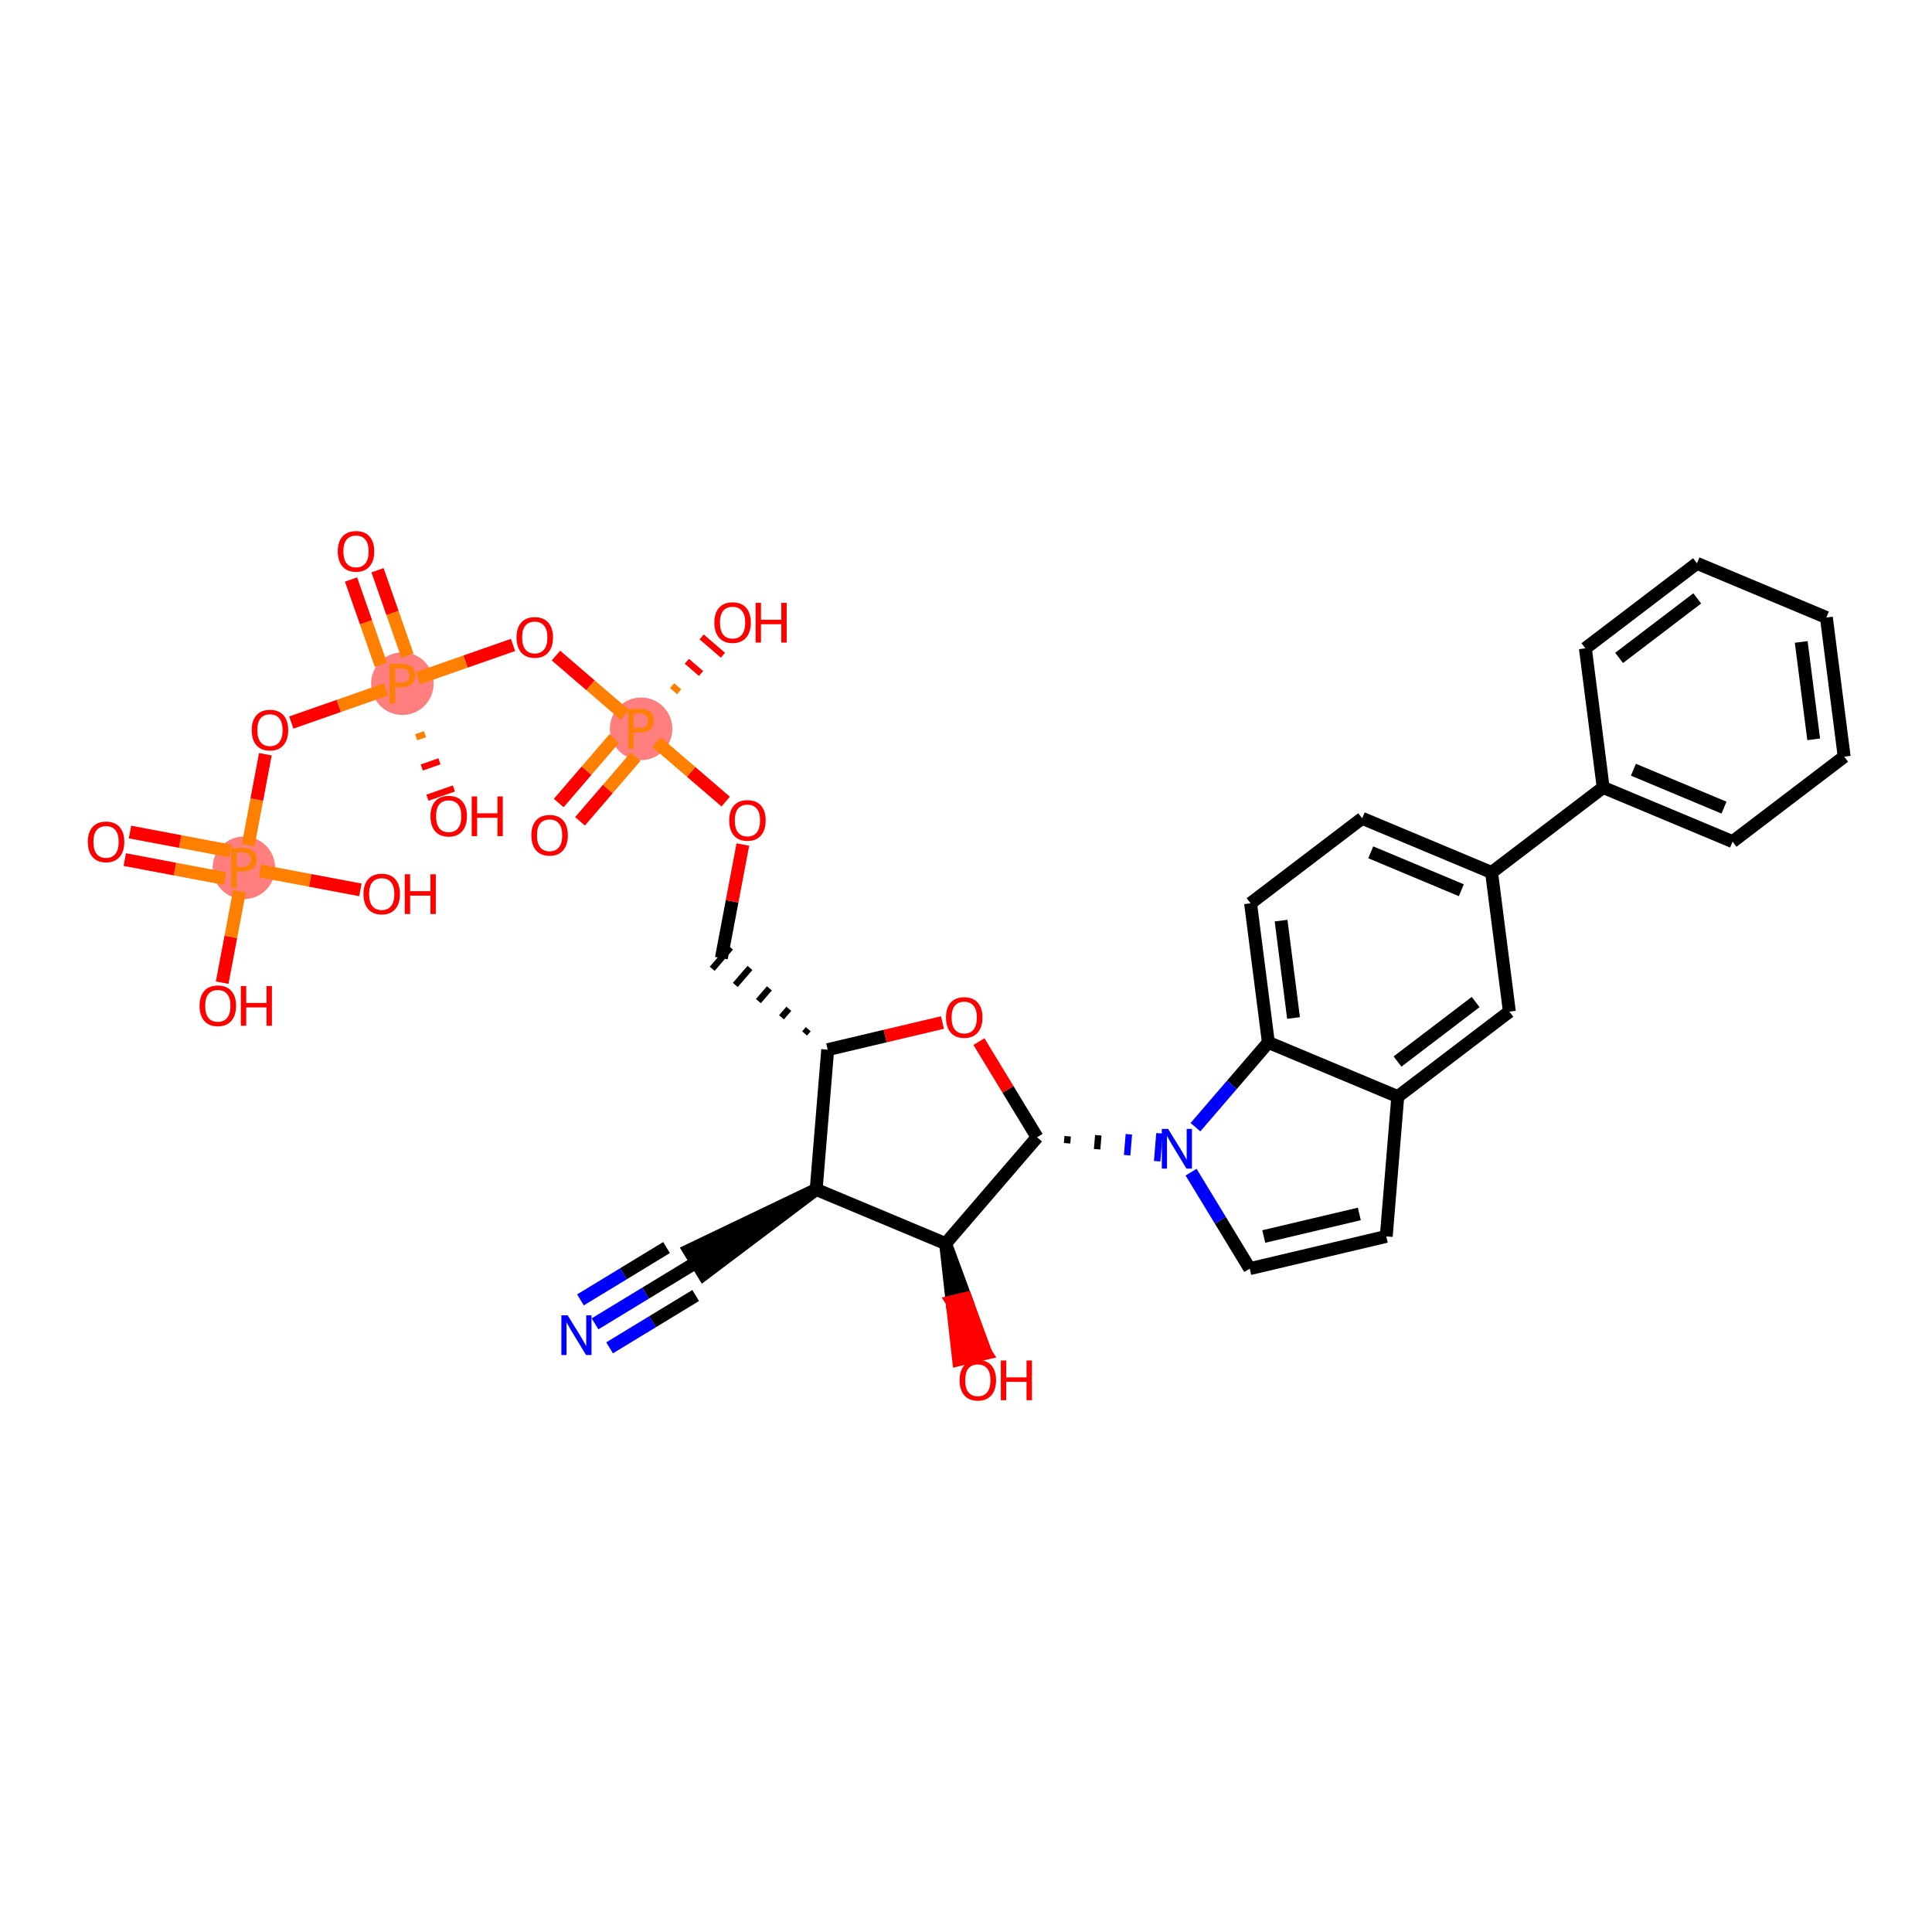 <?xml version='1.0' encoding='iso-8859-1'?>
<svg version='1.1' baseProfile='full'
              xmlns='http://www.w3.org/2000/svg'
                      xmlns:rdkit='http://www.rdkit.org/xml'
                      xmlns:xlink='http://www.w3.org/1999/xlink'
                  xml:space='preserve'
width='300px' height='300px' viewBox='0 0 300 300'>
<!-- END OF HEADER -->
<rect style='opacity:1.0;fill:#FFFFFF;stroke:none' width='300' height='300' x='0' y='0'> </rect>
<rect style='opacity:1.0;fill:#FFFFFF;stroke:none' width='300' height='300' x='0' y='0'> </rect>
<ellipse cx='99.549' cy='113.17' rx='4.356' ry='4.362'  style='fill:#FF7F7F;fill-rule:evenodd;stroke:#FF7F7F;stroke-width:1.0px;stroke-linecap:butt;stroke-linejoin:miter;stroke-opacity:1' />
<ellipse cx='62.478' cy='106.159' rx='4.356' ry='4.362'  style='fill:#FF7F7F;fill-rule:evenodd;stroke:#FF7F7F;stroke-width:1.0px;stroke-linecap:butt;stroke-linejoin:miter;stroke-opacity:1' />
<ellipse cx='37.871' cy='134.758' rx='4.356' ry='4.362'  style='fill:#FF7F7F;fill-rule:evenodd;stroke:#FF7F7F;stroke-width:1.0px;stroke-linecap:butt;stroke-linejoin:miter;stroke-opacity:1' />
<path class='bond-0 atom-0 atom-1' d='M 92.392,205.57 L 100.257,200.789' style='fill:none;fill-rule:evenodd;stroke:#0000FF;stroke-width:2.0px;stroke-linecap:butt;stroke-linejoin:miter;stroke-opacity:1' />
<path class='bond-0 atom-0 atom-1' d='M 100.257,200.789 L 108.122,196.009' style='fill:none;fill-rule:evenodd;stroke:#000000;stroke-width:2.0px;stroke-linecap:butt;stroke-linejoin:miter;stroke-opacity:1' />
<path class='bond-0 atom-0 atom-1' d='M 94.655,209.292 L 101.34,205.229' style='fill:none;fill-rule:evenodd;stroke:#0000FF;stroke-width:2.0px;stroke-linecap:butt;stroke-linejoin:miter;stroke-opacity:1' />
<path class='bond-0 atom-0 atom-1' d='M 101.34,205.229 L 108.025,201.166' style='fill:none;fill-rule:evenodd;stroke:#000000;stroke-width:2.0px;stroke-linecap:butt;stroke-linejoin:miter;stroke-opacity:1' />
<path class='bond-0 atom-0 atom-1' d='M 90.13,201.847 L 96.815,197.784' style='fill:none;fill-rule:evenodd;stroke:#0000FF;stroke-width:2.0px;stroke-linecap:butt;stroke-linejoin:miter;stroke-opacity:1' />
<path class='bond-0 atom-0 atom-1' d='M 96.815,197.784 L 103.5,193.72' style='fill:none;fill-rule:evenodd;stroke:#000000;stroke-width:2.0px;stroke-linecap:butt;stroke-linejoin:miter;stroke-opacity:1' />
<path class='bond-1 atom-2 atom-1' d='M 126.736,184.696 L 106.991,194.148 L 109.254,197.871 Z' style='fill:#000000;fill-rule:evenodd;fill-opacity:1;stroke:#000000;stroke-width:2.0px;stroke-linecap:butt;stroke-linejoin:miter;stroke-opacity:1;' />
<path class='bond-2 atom-2 atom-3' d='M 126.736,184.696 L 146.83,193.105' style='fill:none;fill-rule:evenodd;stroke:#000000;stroke-width:2.0px;stroke-linecap:butt;stroke-linejoin:miter;stroke-opacity:1' />
<path class='bond-36 atom-22 atom-2' d='M 128.524,162.987 L 126.736,184.696' style='fill:none;fill-rule:evenodd;stroke:#000000;stroke-width:2.0px;stroke-linecap:butt;stroke-linejoin:miter;stroke-opacity:1' />
<path class='bond-3 atom-3 atom-4' d='M 146.83,193.105 L 147.841,202.123 L 149.961,201.622 Z' style='fill:#000000;fill-rule:evenodd;fill-opacity:1;stroke:#000000;stroke-width:2.0px;stroke-linecap:butt;stroke-linejoin:miter;stroke-opacity:1;' />
<path class='bond-3 atom-3 atom-4' d='M 147.841,202.123 L 153.092,210.139 L 148.852,211.141 Z' style='fill:#FF0000;fill-rule:evenodd;fill-opacity:1;stroke:#FF0000;stroke-width:2.0px;stroke-linecap:butt;stroke-linejoin:miter;stroke-opacity:1;' />
<path class='bond-3 atom-3 atom-4' d='M 147.841,202.123 L 149.961,201.622 L 153.092,210.139 Z' style='fill:#FF0000;fill-rule:evenodd;fill-opacity:1;stroke:#FF0000;stroke-width:2.0px;stroke-linecap:butt;stroke-linejoin:miter;stroke-opacity:1;' />
<path class='bond-4 atom-3 atom-5' d='M 146.83,193.105 L 161.037,176.593' style='fill:none;fill-rule:evenodd;stroke:#000000;stroke-width:2.0px;stroke-linecap:butt;stroke-linejoin:miter;stroke-opacity:1' />
<path class='bond-5 atom-5 atom-6' d='M 165.698,177.524 L 165.788,176.438' style='fill:none;fill-rule:evenodd;stroke:#000000;stroke-width:1.0px;stroke-linecap:butt;stroke-linejoin:miter;stroke-opacity:1' />
<path class='bond-5 atom-5 atom-6' d='M 170.36,178.454 L 170.539,176.283' style='fill:none;fill-rule:evenodd;stroke:#000000;stroke-width:1.0px;stroke-linecap:butt;stroke-linejoin:miter;stroke-opacity:1' />
<path class='bond-5 atom-5 atom-6' d='M 175.021,179.385 L 175.289,176.128' style='fill:none;fill-rule:evenodd;stroke:#0000FF;stroke-width:1.0px;stroke-linecap:butt;stroke-linejoin:miter;stroke-opacity:1' />
<path class='bond-5 atom-5 atom-6' d='M 179.683,180.315 L 180.04,175.973' style='fill:none;fill-rule:evenodd;stroke:#0000FF;stroke-width:1.0px;stroke-linecap:butt;stroke-linejoin:miter;stroke-opacity:1' />
<path class='bond-20 atom-5 atom-21' d='M 161.037,176.593 L 156.523,169.166' style='fill:none;fill-rule:evenodd;stroke:#000000;stroke-width:2.0px;stroke-linecap:butt;stroke-linejoin:miter;stroke-opacity:1' />
<path class='bond-20 atom-5 atom-21' d='M 156.523,169.166 L 152.008,161.739' style='fill:none;fill-rule:evenodd;stroke:#FF0000;stroke-width:2.0px;stroke-linecap:butt;stroke-linejoin:miter;stroke-opacity:1' />
<path class='bond-6 atom-6 atom-7' d='M 184.951,182.011 L 189.505,189.503' style='fill:none;fill-rule:evenodd;stroke:#0000FF;stroke-width:2.0px;stroke-linecap:butt;stroke-linejoin:miter;stroke-opacity:1' />
<path class='bond-6 atom-6 atom-7' d='M 189.505,189.503 L 194.059,196.996' style='fill:none;fill-rule:evenodd;stroke:#000000;stroke-width:2.0px;stroke-linecap:butt;stroke-linejoin:miter;stroke-opacity:1' />
<path class='bond-37 atom-20 atom-6' d='M 196.952,161.87 L 191.291,168.45' style='fill:none;fill-rule:evenodd;stroke:#000000;stroke-width:2.0px;stroke-linecap:butt;stroke-linejoin:miter;stroke-opacity:1' />
<path class='bond-37 atom-20 atom-6' d='M 191.291,168.45 L 185.629,175.03' style='fill:none;fill-rule:evenodd;stroke:#0000FF;stroke-width:2.0px;stroke-linecap:butt;stroke-linejoin:miter;stroke-opacity:1' />
<path class='bond-7 atom-7 atom-8' d='M 194.059,196.996 L 215.258,191.988' style='fill:none;fill-rule:evenodd;stroke:#000000;stroke-width:2.0px;stroke-linecap:butt;stroke-linejoin:miter;stroke-opacity:1' />
<path class='bond-7 atom-7 atom-8' d='M 196.237,192.005 L 211.076,188.5' style='fill:none;fill-rule:evenodd;stroke:#000000;stroke-width:2.0px;stroke-linecap:butt;stroke-linejoin:miter;stroke-opacity:1' />
<path class='bond-8 atom-8 atom-9' d='M 215.258,191.988 L 217.046,170.279' style='fill:none;fill-rule:evenodd;stroke:#000000;stroke-width:2.0px;stroke-linecap:butt;stroke-linejoin:miter;stroke-opacity:1' />
<path class='bond-9 atom-9 atom-10' d='M 217.046,170.279 L 234.375,157.082' style='fill:none;fill-rule:evenodd;stroke:#000000;stroke-width:2.0px;stroke-linecap:butt;stroke-linejoin:miter;stroke-opacity:1' />
<path class='bond-9 atom-9 atom-10' d='M 217.006,164.834 L 229.137,155.596' style='fill:none;fill-rule:evenodd;stroke:#000000;stroke-width:2.0px;stroke-linecap:butt;stroke-linejoin:miter;stroke-opacity:1' />
<path class='bond-38 atom-20 atom-9' d='M 196.952,161.87 L 217.046,170.279' style='fill:none;fill-rule:evenodd;stroke:#000000;stroke-width:2.0px;stroke-linecap:butt;stroke-linejoin:miter;stroke-opacity:1' />
<path class='bond-10 atom-10 atom-11' d='M 234.375,157.082 L 231.611,135.476' style='fill:none;fill-rule:evenodd;stroke:#000000;stroke-width:2.0px;stroke-linecap:butt;stroke-linejoin:miter;stroke-opacity:1' />
<path class='bond-11 atom-11 atom-12' d='M 231.611,135.476 L 248.941,122.279' style='fill:none;fill-rule:evenodd;stroke:#000000;stroke-width:2.0px;stroke-linecap:butt;stroke-linejoin:miter;stroke-opacity:1' />
<path class='bond-17 atom-11 atom-18' d='M 231.611,135.476 L 211.518,127.067' style='fill:none;fill-rule:evenodd;stroke:#000000;stroke-width:2.0px;stroke-linecap:butt;stroke-linejoin:miter;stroke-opacity:1' />
<path class='bond-17 atom-11 atom-18' d='M 226.915,138.234 L 212.85,132.347' style='fill:none;fill-rule:evenodd;stroke:#000000;stroke-width:2.0px;stroke-linecap:butt;stroke-linejoin:miter;stroke-opacity:1' />
<path class='bond-12 atom-12 atom-13' d='M 248.941,122.279 L 269.034,130.688' style='fill:none;fill-rule:evenodd;stroke:#000000;stroke-width:2.0px;stroke-linecap:butt;stroke-linejoin:miter;stroke-opacity:1' />
<path class='bond-12 atom-12 atom-13' d='M 253.636,119.522 L 267.702,125.408' style='fill:none;fill-rule:evenodd;stroke:#000000;stroke-width:2.0px;stroke-linecap:butt;stroke-linejoin:miter;stroke-opacity:1' />
<path class='bond-39 atom-17 atom-12' d='M 246.176,100.673 L 248.941,122.279' style='fill:none;fill-rule:evenodd;stroke:#000000;stroke-width:2.0px;stroke-linecap:butt;stroke-linejoin:miter;stroke-opacity:1' />
<path class='bond-13 atom-13 atom-14' d='M 269.034,130.688 L 286.364,117.491' style='fill:none;fill-rule:evenodd;stroke:#000000;stroke-width:2.0px;stroke-linecap:butt;stroke-linejoin:miter;stroke-opacity:1' />
<path class='bond-14 atom-14 atom-15' d='M 286.364,117.491 L 283.599,95.885' style='fill:none;fill-rule:evenodd;stroke:#000000;stroke-width:2.0px;stroke-linecap:butt;stroke-linejoin:miter;stroke-opacity:1' />
<path class='bond-14 atom-14 atom-15' d='M 281.628,114.803 L 279.693,99.679' style='fill:none;fill-rule:evenodd;stroke:#000000;stroke-width:2.0px;stroke-linecap:butt;stroke-linejoin:miter;stroke-opacity:1' />
<path class='bond-15 atom-15 atom-16' d='M 283.599,95.885 L 263.506,87.476' style='fill:none;fill-rule:evenodd;stroke:#000000;stroke-width:2.0px;stroke-linecap:butt;stroke-linejoin:miter;stroke-opacity:1' />
<path class='bond-16 atom-16 atom-17' d='M 263.506,87.476 L 246.176,100.673' style='fill:none;fill-rule:evenodd;stroke:#000000;stroke-width:2.0px;stroke-linecap:butt;stroke-linejoin:miter;stroke-opacity:1' />
<path class='bond-16 atom-16 atom-17' d='M 263.546,92.921 L 251.415,102.159' style='fill:none;fill-rule:evenodd;stroke:#000000;stroke-width:2.0px;stroke-linecap:butt;stroke-linejoin:miter;stroke-opacity:1' />
<path class='bond-18 atom-18 atom-19' d='M 211.518,127.067 L 194.188,140.264' style='fill:none;fill-rule:evenodd;stroke:#000000;stroke-width:2.0px;stroke-linecap:butt;stroke-linejoin:miter;stroke-opacity:1' />
<path class='bond-19 atom-19 atom-20' d='M 194.188,140.264 L 196.952,161.87' style='fill:none;fill-rule:evenodd;stroke:#000000;stroke-width:2.0px;stroke-linecap:butt;stroke-linejoin:miter;stroke-opacity:1' />
<path class='bond-19 atom-19 atom-20' d='M 198.924,142.952 L 200.859,158.076' style='fill:none;fill-rule:evenodd;stroke:#000000;stroke-width:2.0px;stroke-linecap:butt;stroke-linejoin:miter;stroke-opacity:1' />
<path class='bond-21 atom-21 atom-22' d='M 146.347,158.777 L 137.436,160.882' style='fill:none;fill-rule:evenodd;stroke:#FF0000;stroke-width:2.0px;stroke-linecap:butt;stroke-linejoin:miter;stroke-opacity:1' />
<path class='bond-21 atom-21 atom-22' d='M 137.436,160.882 L 128.524,162.987' style='fill:none;fill-rule:evenodd;stroke:#000000;stroke-width:2.0px;stroke-linecap:butt;stroke-linejoin:miter;stroke-opacity:1' />
<path class='bond-22 atom-22 atom-23' d='M 125.506,159.816 L 124.938,160.476' style='fill:none;fill-rule:evenodd;stroke:#000000;stroke-width:1.0px;stroke-linecap:butt;stroke-linejoin:miter;stroke-opacity:1' />
<path class='bond-22 atom-22 atom-23' d='M 122.488,156.644 L 121.352,157.965' style='fill:none;fill-rule:evenodd;stroke:#000000;stroke-width:1.0px;stroke-linecap:butt;stroke-linejoin:miter;stroke-opacity:1' />
<path class='bond-22 atom-22 atom-23' d='M 119.47,153.472 L 117.765,155.454' style='fill:none;fill-rule:evenodd;stroke:#000000;stroke-width:1.0px;stroke-linecap:butt;stroke-linejoin:miter;stroke-opacity:1' />
<path class='bond-22 atom-22 atom-23' d='M 116.452,150.301 L 114.179,152.943' style='fill:none;fill-rule:evenodd;stroke:#000000;stroke-width:1.0px;stroke-linecap:butt;stroke-linejoin:miter;stroke-opacity:1' />
<path class='bond-22 atom-22 atom-23' d='M 113.434,147.129 L 110.592,150.431' style='fill:none;fill-rule:evenodd;stroke:#000000;stroke-width:1.0px;stroke-linecap:butt;stroke-linejoin:miter;stroke-opacity:1' />
<path class='bond-23 atom-23 atom-24' d='M 112.013,148.78 L 113.681,139.959' style='fill:none;fill-rule:evenodd;stroke:#000000;stroke-width:2.0px;stroke-linecap:butt;stroke-linejoin:miter;stroke-opacity:1' />
<path class='bond-23 atom-23 atom-24' d='M 113.681,139.959 L 115.35,131.137' style='fill:none;fill-rule:evenodd;stroke:#FF0000;stroke-width:2.0px;stroke-linecap:butt;stroke-linejoin:miter;stroke-opacity:1' />
<path class='bond-24 atom-24 atom-25' d='M 112.684,124.472 L 107.318,119.855' style='fill:none;fill-rule:evenodd;stroke:#FF0000;stroke-width:2.0px;stroke-linecap:butt;stroke-linejoin:miter;stroke-opacity:1' />
<path class='bond-24 atom-24 atom-25' d='M 107.318,119.855 L 101.951,115.237' style='fill:none;fill-rule:evenodd;stroke:#FF7F00;stroke-width:2.0px;stroke-linecap:butt;stroke-linejoin:miter;stroke-opacity:1' />
<path class='bond-25 atom-25 atom-26' d='M 95.384,114.671 L 91.072,119.683' style='fill:none;fill-rule:evenodd;stroke:#FF7F00;stroke-width:2.0px;stroke-linecap:butt;stroke-linejoin:miter;stroke-opacity:1' />
<path class='bond-25 atom-25 atom-26' d='M 91.072,119.683 L 86.76,124.694' style='fill:none;fill-rule:evenodd;stroke:#FF0000;stroke-width:2.0px;stroke-linecap:butt;stroke-linejoin:miter;stroke-opacity:1' />
<path class='bond-25 atom-25 atom-26' d='M 98.686,117.513 L 94.375,122.524' style='fill:none;fill-rule:evenodd;stroke:#FF7F00;stroke-width:2.0px;stroke-linecap:butt;stroke-linejoin:miter;stroke-opacity:1' />
<path class='bond-25 atom-25 atom-26' d='M 94.375,122.524 L 90.063,127.535' style='fill:none;fill-rule:evenodd;stroke:#FF0000;stroke-width:2.0px;stroke-linecap:butt;stroke-linejoin:miter;stroke-opacity:1' />
<path class='bond-26 atom-25 atom-27' d='M 105.46,107.414 L 104.359,106.466' style='fill:none;fill-rule:evenodd;stroke:#FF7F00;stroke-width:1.0px;stroke-linecap:butt;stroke-linejoin:miter;stroke-opacity:1' />
<path class='bond-26 atom-25 atom-27' d='M 108.858,104.578 L 106.656,102.684' style='fill:none;fill-rule:evenodd;stroke:#FF0000;stroke-width:1.0px;stroke-linecap:butt;stroke-linejoin:miter;stroke-opacity:1' />
<path class='bond-26 atom-25 atom-27' d='M 112.255,101.743 L 108.953,98.901' style='fill:none;fill-rule:evenodd;stroke:#FF0000;stroke-width:1.0px;stroke-linecap:butt;stroke-linejoin:miter;stroke-opacity:1' />
<path class='bond-27 atom-25 atom-28' d='M 97.035,111.008 L 91.683,106.402' style='fill:none;fill-rule:evenodd;stroke:#FF7F00;stroke-width:2.0px;stroke-linecap:butt;stroke-linejoin:miter;stroke-opacity:1' />
<path class='bond-27 atom-25 atom-28' d='M 91.683,106.402 L 86.331,101.797' style='fill:none;fill-rule:evenodd;stroke:#FF0000;stroke-width:2.0px;stroke-linecap:butt;stroke-linejoin:miter;stroke-opacity:1' />
<path class='bond-28 atom-28 atom-29' d='M 79.661,100.145 L 72.282,102.728' style='fill:none;fill-rule:evenodd;stroke:#FF0000;stroke-width:2.0px;stroke-linecap:butt;stroke-linejoin:miter;stroke-opacity:1' />
<path class='bond-28 atom-28 atom-29' d='M 72.282,102.728 L 64.902,105.311' style='fill:none;fill-rule:evenodd;stroke:#FF7F00;stroke-width:2.0px;stroke-linecap:butt;stroke-linejoin:miter;stroke-opacity:1' />
<path class='bond-29 atom-29 atom-30' d='M 63.264,101.811 L 60.942,95.177' style='fill:none;fill-rule:evenodd;stroke:#FF7F00;stroke-width:2.0px;stroke-linecap:butt;stroke-linejoin:miter;stroke-opacity:1' />
<path class='bond-29 atom-29 atom-30' d='M 60.942,95.177 L 58.62,88.544' style='fill:none;fill-rule:evenodd;stroke:#FF0000;stroke-width:2.0px;stroke-linecap:butt;stroke-linejoin:miter;stroke-opacity:1' />
<path class='bond-29 atom-29 atom-30' d='M 59.152,103.25 L 56.83,96.617' style='fill:none;fill-rule:evenodd;stroke:#FF7F00;stroke-width:2.0px;stroke-linecap:butt;stroke-linejoin:miter;stroke-opacity:1' />
<path class='bond-29 atom-29 atom-30' d='M 56.83,96.617 L 54.508,89.983' style='fill:none;fill-rule:evenodd;stroke:#FF0000;stroke-width:2.0px;stroke-linecap:butt;stroke-linejoin:miter;stroke-opacity:1' />
<path class='bond-30 atom-29 atom-31' d='M 64.622,114.483 L 65.993,114.003' style='fill:none;fill-rule:evenodd;stroke:#FF7F00;stroke-width:1.0px;stroke-linecap:butt;stroke-linejoin:miter;stroke-opacity:1' />
<path class='bond-30 atom-29 atom-31' d='M 65.496,119.177 L 68.237,118.217' style='fill:none;fill-rule:evenodd;stroke:#FF0000;stroke-width:1.0px;stroke-linecap:butt;stroke-linejoin:miter;stroke-opacity:1' />
<path class='bond-30 atom-29 atom-31' d='M 66.369,123.871 L 70.481,122.432' style='fill:none;fill-rule:evenodd;stroke:#FF0000;stroke-width:1.0px;stroke-linecap:butt;stroke-linejoin:miter;stroke-opacity:1' />
<path class='bond-31 atom-29 atom-32' d='M 59.964,107.039 L 52.596,109.618' style='fill:none;fill-rule:evenodd;stroke:#FF7F00;stroke-width:2.0px;stroke-linecap:butt;stroke-linejoin:miter;stroke-opacity:1' />
<path class='bond-31 atom-29 atom-32' d='M 52.596,109.618 L 45.228,112.197' style='fill:none;fill-rule:evenodd;stroke:#FF0000;stroke-width:2.0px;stroke-linecap:butt;stroke-linejoin:miter;stroke-opacity:1' />
<path class='bond-32 atom-32 atom-33' d='M 41.208,117.115 L 39.873,124.17' style='fill:none;fill-rule:evenodd;stroke:#FF0000;stroke-width:2.0px;stroke-linecap:butt;stroke-linejoin:miter;stroke-opacity:1' />
<path class='bond-32 atom-32 atom-33' d='M 39.873,124.17 L 38.539,131.225' style='fill:none;fill-rule:evenodd;stroke:#FF7F00;stroke-width:2.0px;stroke-linecap:butt;stroke-linejoin:miter;stroke-opacity:1' />
<path class='bond-33 atom-33 atom-34' d='M 35.762,132.143 L 27.974,130.67' style='fill:none;fill-rule:evenodd;stroke:#FF7F00;stroke-width:2.0px;stroke-linecap:butt;stroke-linejoin:miter;stroke-opacity:1' />
<path class='bond-33 atom-33 atom-34' d='M 27.974,130.67 L 20.185,129.197' style='fill:none;fill-rule:evenodd;stroke:#FF0000;stroke-width:2.0px;stroke-linecap:butt;stroke-linejoin:miter;stroke-opacity:1' />
<path class='bond-33 atom-33 atom-34' d='M 34.953,136.423 L 27.164,134.95' style='fill:none;fill-rule:evenodd;stroke:#FF7F00;stroke-width:2.0px;stroke-linecap:butt;stroke-linejoin:miter;stroke-opacity:1' />
<path class='bond-33 atom-33 atom-34' d='M 27.164,134.95 L 19.376,133.477' style='fill:none;fill-rule:evenodd;stroke:#FF0000;stroke-width:2.0px;stroke-linecap:butt;stroke-linejoin:miter;stroke-opacity:1' />
<path class='bond-34 atom-33 atom-35' d='M 40.385,135.234 L 48.173,136.707' style='fill:none;fill-rule:evenodd;stroke:#FF7F00;stroke-width:2.0px;stroke-linecap:butt;stroke-linejoin:miter;stroke-opacity:1' />
<path class='bond-34 atom-33 atom-35' d='M 48.173,136.707 L 55.962,138.18' style='fill:none;fill-rule:evenodd;stroke:#FF0000;stroke-width:2.0px;stroke-linecap:butt;stroke-linejoin:miter;stroke-opacity:1' />
<path class='bond-35 atom-33 atom-36' d='M 37.185,138.387 L 35.842,145.489' style='fill:none;fill-rule:evenodd;stroke:#FF7F00;stroke-width:2.0px;stroke-linecap:butt;stroke-linejoin:miter;stroke-opacity:1' />
<path class='bond-35 atom-33 atom-36' d='M 35.842,145.489 L 34.499,152.59' style='fill:none;fill-rule:evenodd;stroke:#FF0000;stroke-width:2.0px;stroke-linecap:butt;stroke-linejoin:miter;stroke-opacity:1' />
<path  class='atom-0' d='M 88.145 204.238
L 90.166 207.505
Q 90.367 207.828, 90.689 208.412
Q 91.011 208.995, 91.029 209.03
L 91.029 204.238
L 91.848 204.238
L 91.848 210.407
L 91.002 210.407
L 88.833 206.835
Q 88.58 206.416, 88.31 205.937
Q 88.049 205.458, 87.97 205.31
L 87.97 210.407
L 87.169 210.407
L 87.169 204.238
L 88.145 204.238
' fill='#0000FF'/>
<path  class='atom-4' d='M 149.006 214.321
Q 149.006 212.84, 149.738 212.013
Q 150.469 211.185, 151.837 211.185
Q 153.205 211.185, 153.937 212.013
Q 154.669 212.84, 154.669 214.321
Q 154.669 215.82, 153.928 216.674
Q 153.188 217.519, 151.837 217.519
Q 150.478 217.519, 149.738 216.674
Q 149.006 215.829, 149.006 214.321
M 151.837 216.822
Q 152.778 216.822, 153.284 216.195
Q 153.798 215.559, 153.798 214.321
Q 153.798 213.11, 153.284 212.5
Q 152.778 211.882, 151.837 211.882
Q 150.896 211.882, 150.382 212.492
Q 149.877 213.102, 149.877 214.321
Q 149.877 215.567, 150.382 216.195
Q 150.896 216.822, 151.837 216.822
' fill='#FF0000'/>
<path  class='atom-4' d='M 155.41 211.254
L 156.246 211.254
L 156.246 213.877
L 159.4 213.877
L 159.4 211.254
L 160.237 211.254
L 160.237 217.423
L 159.4 217.423
L 159.4 214.574
L 156.246 214.574
L 156.246 217.423
L 155.41 217.423
L 155.41 211.254
' fill='#FF0000'/>
<path  class='atom-6' d='M 181.382 175.297
L 183.403 178.565
Q 183.604 178.887, 183.926 179.471
Q 184.248 180.055, 184.266 180.09
L 184.266 175.297
L 185.085 175.297
L 185.085 181.466
L 184.24 181.466
L 182.07 177.894
Q 181.818 177.476, 181.547 176.996
Q 181.286 176.517, 181.208 176.369
L 181.208 181.466
L 180.406 181.466
L 180.406 175.297
L 181.382 175.297
' fill='#0000FF'/>
<path  class='atom-21' d='M 146.892 157.997
Q 146.892 156.516, 147.624 155.688
Q 148.355 154.86, 149.723 154.86
Q 151.091 154.86, 151.823 155.688
Q 152.555 156.516, 152.555 157.997
Q 152.555 159.496, 151.814 160.349
Q 151.074 161.195, 149.723 161.195
Q 148.364 161.195, 147.624 160.349
Q 146.892 159.504, 146.892 157.997
M 149.723 160.498
Q 150.664 160.498, 151.17 159.87
Q 151.684 159.234, 151.684 157.997
Q 151.684 156.786, 151.17 156.176
Q 150.664 155.557, 149.723 155.557
Q 148.782 155.557, 148.268 156.167
Q 147.763 156.777, 147.763 157.997
Q 147.763 159.243, 148.268 159.87
Q 148.782 160.498, 149.723 160.498
' fill='#FF0000'/>
<path  class='atom-24' d='M 113.229 127.395
Q 113.229 125.914, 113.961 125.086
Q 114.693 124.258, 116.061 124.258
Q 117.429 124.258, 118.16 125.086
Q 118.892 125.914, 118.892 127.395
Q 118.892 128.893, 118.152 129.747
Q 117.411 130.592, 116.061 130.592
Q 114.701 130.592, 113.961 129.747
Q 113.229 128.902, 113.229 127.395
M 116.061 129.895
Q 117.002 129.895, 117.507 129.268
Q 118.021 128.632, 118.021 127.395
Q 118.021 126.184, 117.507 125.574
Q 117.002 124.955, 116.061 124.955
Q 115.12 124.955, 114.606 125.565
Q 114.1 126.175, 114.1 127.395
Q 114.1 128.641, 114.606 129.268
Q 115.12 129.895, 116.061 129.895
' fill='#FF0000'/>
<path  class='atom-25' d='M 99.401 110.086
Q 100.455 110.086, 100.987 110.565
Q 101.518 111.036, 101.518 111.898
Q 101.518 112.752, 100.969 113.24
Q 100.429 113.719, 99.401 113.719
L 98.416 113.719
L 98.416 116.255
L 97.58 116.255
L 97.58 110.086
L 99.401 110.086
M 99.401 113.022
Q 100.002 113.022, 100.324 112.735
Q 100.647 112.447, 100.647 111.898
Q 100.647 111.349, 100.324 111.071
Q 100.011 110.783, 99.401 110.783
L 98.416 110.783
L 98.416 113.022
L 99.401 113.022
' fill='#FF7F00'/>
<path  class='atom-26' d='M 82.51 129.699
Q 82.51 128.218, 83.242 127.39
Q 83.974 126.563, 85.342 126.563
Q 86.71 126.563, 87.442 127.39
Q 88.174 128.218, 88.174 129.699
Q 88.174 131.198, 87.433 132.052
Q 86.693 132.897, 85.342 132.897
Q 83.983 132.897, 83.242 132.052
Q 82.51 131.207, 82.51 129.699
M 85.342 132.2
Q 86.283 132.2, 86.788 131.573
Q 87.302 130.937, 87.302 129.699
Q 87.302 128.488, 86.788 127.878
Q 86.283 127.26, 85.342 127.26
Q 84.401 127.26, 83.887 127.87
Q 83.382 128.48, 83.382 129.699
Q 83.382 130.945, 83.887 131.573
Q 84.401 132.2, 85.342 132.2
' fill='#FF0000'/>
<path  class='atom-27' d='M 110.924 96.676
Q 110.924 95.195, 111.656 94.367
Q 112.388 93.54, 113.756 93.54
Q 115.124 93.54, 115.856 94.367
Q 116.588 95.195, 116.588 96.676
Q 116.588 98.175, 115.847 99.029
Q 115.106 99.874, 113.756 99.874
Q 112.397 99.874, 111.656 99.029
Q 110.924 98.183, 110.924 96.676
M 113.756 99.177
Q 114.697 99.177, 115.202 98.549
Q 115.716 97.913, 115.716 96.676
Q 115.716 95.465, 115.202 94.855
Q 114.697 94.237, 113.756 94.237
Q 112.815 94.237, 112.301 94.847
Q 111.796 95.456, 111.796 96.676
Q 111.796 97.922, 112.301 98.549
Q 112.815 99.177, 113.756 99.177
' fill='#FF0000'/>
<path  class='atom-27' d='M 117.328 93.609
L 118.165 93.609
L 118.165 96.232
L 121.319 96.232
L 121.319 93.609
L 122.155 93.609
L 122.155 99.778
L 121.319 99.778
L 121.319 96.929
L 118.165 96.929
L 118.165 99.778
L 117.328 99.778
L 117.328 93.609
' fill='#FF0000'/>
<path  class='atom-28' d='M 80.206 98.981
Q 80.206 97.5, 80.938 96.672
Q 81.669 95.844, 83.037 95.844
Q 84.405 95.844, 85.137 96.672
Q 85.869 97.5, 85.869 98.981
Q 85.869 100.48, 85.129 101.333
Q 84.388 102.179, 83.037 102.179
Q 81.678 102.179, 80.938 101.333
Q 80.206 100.488, 80.206 98.981
M 83.037 101.482
Q 83.978 101.482, 84.484 100.854
Q 84.998 100.218, 84.998 98.981
Q 84.998 97.77, 84.484 97.16
Q 83.978 96.541, 83.037 96.541
Q 82.096 96.541, 81.582 97.151
Q 81.077 97.761, 81.077 98.981
Q 81.077 100.227, 81.582 100.854
Q 82.096 101.482, 83.037 101.482
' fill='#FF0000'/>
<path  class='atom-29' d='M 62.33 103.075
Q 63.384 103.075, 63.916 103.554
Q 64.447 104.025, 64.447 104.887
Q 64.447 105.741, 63.898 106.229
Q 63.358 106.708, 62.33 106.708
L 61.345 106.708
L 61.345 109.244
L 60.509 109.244
L 60.509 103.075
L 62.33 103.075
M 62.33 106.011
Q 62.931 106.011, 63.254 105.724
Q 63.576 105.436, 63.576 104.887
Q 63.576 104.338, 63.254 104.06
Q 62.94 103.772, 62.33 103.772
L 61.345 103.772
L 61.345 106.011
L 62.33 106.011
' fill='#FF7F00'/>
<path  class='atom-30' d='M 52.45 85.618
Q 52.45 84.136, 53.182 83.309
Q 53.914 82.481, 55.282 82.481
Q 56.65 82.481, 57.382 83.309
Q 58.114 84.136, 58.114 85.618
Q 58.114 87.116, 57.373 87.97
Q 56.633 88.815, 55.282 88.815
Q 53.923 88.815, 53.182 87.97
Q 52.45 87.125, 52.45 85.618
M 55.282 88.118
Q 56.223 88.118, 56.728 87.491
Q 57.242 86.855, 57.242 85.618
Q 57.242 84.406, 56.728 83.797
Q 56.223 83.178, 55.282 83.178
Q 54.341 83.178, 53.827 83.788
Q 53.322 84.398, 53.322 85.618
Q 53.322 86.864, 53.827 87.491
Q 54.341 88.118, 55.282 88.118
' fill='#FF0000'/>
<path  class='atom-31' d='M 66.842 126.736
Q 66.842 125.255, 67.574 124.427
Q 68.306 123.6, 69.674 123.6
Q 71.042 123.6, 71.774 124.427
Q 72.506 125.255, 72.506 126.736
Q 72.506 128.235, 71.765 129.089
Q 71.025 129.934, 69.674 129.934
Q 68.315 129.934, 67.574 129.089
Q 66.842 128.244, 66.842 126.736
M 69.674 129.237
Q 70.615 129.237, 71.12 128.61
Q 71.635 127.974, 71.635 126.736
Q 71.635 125.525, 71.12 124.915
Q 70.615 124.297, 69.674 124.297
Q 68.733 124.297, 68.219 124.907
Q 67.714 125.516, 67.714 126.736
Q 67.714 127.982, 68.219 128.61
Q 68.733 129.237, 69.674 129.237
' fill='#FF0000'/>
<path  class='atom-31' d='M 73.246 123.669
L 74.083 123.669
L 74.083 126.292
L 77.237 126.292
L 77.237 123.669
L 78.073 123.669
L 78.073 129.838
L 77.237 129.838
L 77.237 126.989
L 74.083 126.989
L 74.083 129.838
L 73.246 129.838
L 73.246 123.669
' fill='#FF0000'/>
<path  class='atom-32' d='M 39.087 113.373
Q 39.087 111.892, 39.819 111.064
Q 40.551 110.236, 41.919 110.236
Q 43.287 110.236, 44.019 111.064
Q 44.75 111.892, 44.75 113.373
Q 44.75 114.872, 44.01 115.725
Q 43.269 116.571, 41.919 116.571
Q 40.559 116.571, 39.819 115.725
Q 39.087 114.88, 39.087 113.373
M 41.919 115.874
Q 42.86 115.874, 43.365 115.246
Q 43.879 114.61, 43.879 113.373
Q 43.879 112.162, 43.365 111.552
Q 42.86 110.933, 41.919 110.933
Q 40.978 110.933, 40.464 111.543
Q 39.958 112.153, 39.958 113.373
Q 39.958 114.619, 40.464 115.246
Q 40.978 115.874, 41.919 115.874
' fill='#FF0000'/>
<path  class='atom-33' d='M 37.723 131.674
Q 38.777 131.674, 39.309 132.153
Q 39.84 132.624, 39.84 133.486
Q 39.84 134.34, 39.291 134.828
Q 38.751 135.307, 37.723 135.307
L 36.738 135.307
L 36.738 137.843
L 35.902 137.843
L 35.902 131.674
L 37.723 131.674
M 37.723 134.61
Q 38.324 134.61, 38.646 134.323
Q 38.969 134.035, 38.969 133.486
Q 38.969 132.937, 38.646 132.659
Q 38.333 132.371, 37.723 132.371
L 36.738 132.371
L 36.738 134.61
L 37.723 134.61
' fill='#FF7F00'/>
<path  class='atom-34' d='M 13.636 130.728
Q 13.636 129.247, 14.368 128.419
Q 15.1 127.591, 16.468 127.591
Q 17.836 127.591, 18.568 128.419
Q 19.3 129.247, 19.3 130.728
Q 19.3 132.227, 18.559 133.081
Q 17.819 133.926, 16.468 133.926
Q 15.109 133.926, 14.368 133.081
Q 13.636 132.235, 13.636 130.728
M 16.468 133.229
Q 17.409 133.229, 17.914 132.601
Q 18.428 131.965, 18.428 130.728
Q 18.428 129.517, 17.914 128.907
Q 17.409 128.289, 16.468 128.289
Q 15.527 128.289, 15.013 128.898
Q 14.508 129.508, 14.508 130.728
Q 14.508 131.974, 15.013 132.601
Q 15.527 133.229, 16.468 133.229
' fill='#FF0000'/>
<path  class='atom-35' d='M 56.442 138.824
Q 56.442 137.342, 57.174 136.515
Q 57.906 135.687, 59.274 135.687
Q 60.642 135.687, 61.374 136.515
Q 62.106 137.342, 62.106 138.824
Q 62.106 140.322, 61.365 141.176
Q 60.624 142.021, 59.274 142.021
Q 57.915 142.021, 57.174 141.176
Q 56.442 140.331, 56.442 138.824
M 59.274 141.324
Q 60.215 141.324, 60.72 140.697
Q 61.234 140.061, 61.234 138.824
Q 61.234 137.613, 60.72 137.003
Q 60.215 136.384, 59.274 136.384
Q 58.333 136.384, 57.819 136.994
Q 57.313 137.604, 57.313 138.824
Q 57.313 140.07, 57.819 140.697
Q 58.333 141.324, 59.274 141.324
' fill='#FF0000'/>
<path  class='atom-35' d='M 62.846 135.757
L 63.683 135.757
L 63.683 138.379
L 66.837 138.379
L 66.837 135.757
L 67.673 135.757
L 67.673 141.925
L 66.837 141.925
L 66.837 139.076
L 63.683 139.076
L 63.683 141.925
L 62.846 141.925
L 62.846 135.757
' fill='#FF0000'/>
<path  class='atom-36' d='M 30.991 156.179
Q 30.991 154.698, 31.723 153.87
Q 32.455 153.042, 33.823 153.042
Q 35.191 153.042, 35.923 153.87
Q 36.655 154.698, 36.655 156.179
Q 36.655 157.677, 35.914 158.531
Q 35.174 159.376, 33.823 159.376
Q 32.464 159.376, 31.723 158.531
Q 30.991 157.686, 30.991 156.179
M 33.823 158.679
Q 34.764 158.679, 35.27 158.052
Q 35.784 157.416, 35.784 156.179
Q 35.784 154.968, 35.27 154.358
Q 34.764 153.739, 33.823 153.739
Q 32.882 153.739, 32.368 154.349
Q 31.863 154.959, 31.863 156.179
Q 31.863 157.425, 32.368 158.052
Q 32.882 158.679, 33.823 158.679
' fill='#FF0000'/>
<path  class='atom-36' d='M 37.395 153.112
L 38.232 153.112
L 38.232 155.734
L 41.386 155.734
L 41.386 153.112
L 42.222 153.112
L 42.222 159.281
L 41.386 159.281
L 41.386 156.431
L 38.232 156.431
L 38.232 159.281
L 37.395 159.281
L 37.395 153.112
' fill='#FF0000'/>
</svg>
